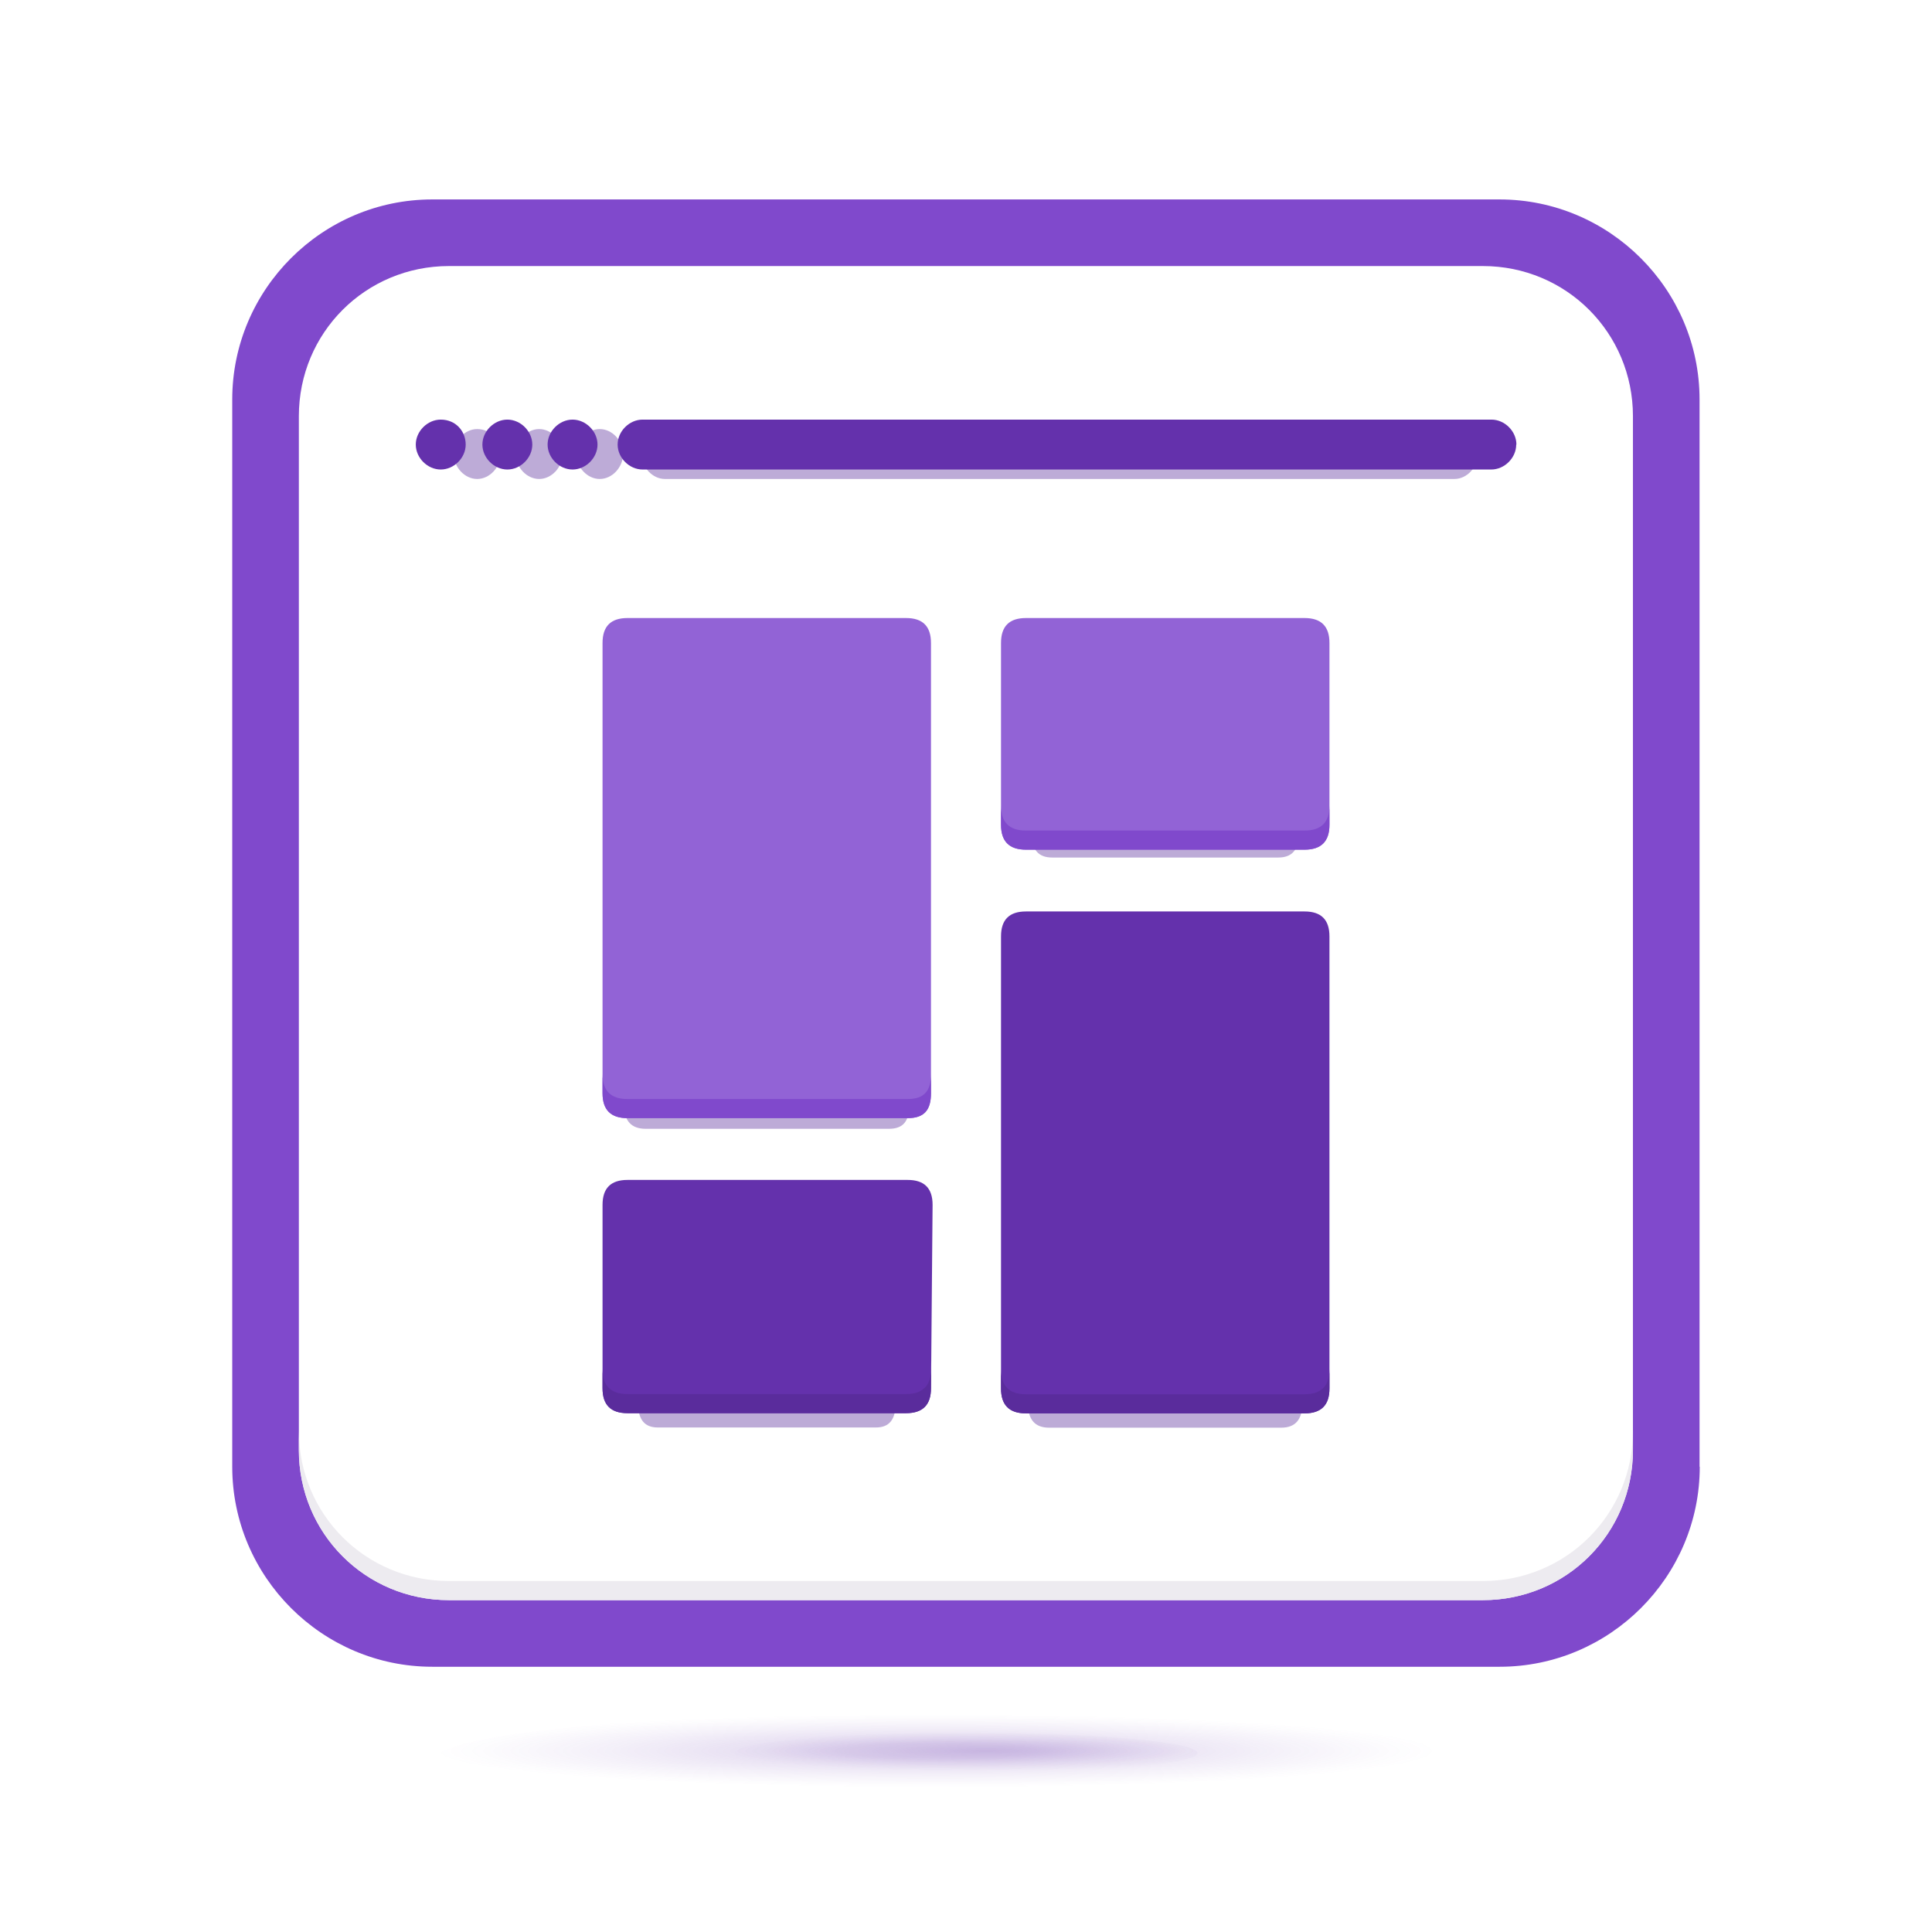 <svg width="96" height="96" viewBox="0 0 96 96" fill="none" xmlns="http://www.w3.org/2000/svg">
<path d="M84.46 72.88C84.46 78.35 79.99 82.82 74.52 82.82H21.48C16.01 82.82 11.54 78.35 11.54 72.88V19.85C11.54 14.38 16.01 9.91 21.48 9.91H74.51C79.98 9.91 84.45 14.38 84.45 19.85V72.88H84.46Z" fill="#8049CC"/>
<path d="M81.14 20.68C81.14 16.54 77.83 13.22 73.68 13.22H22.31C18.17 13.22 14.85 16.53 14.85 20.68V72.05C14.85 76.19 18.16 79.51 22.31 79.51H73.68C77.82 79.51 81.14 76.2 81.14 72.05V20.68Z" fill="white"/>
<path d="M73.69 78.56H22.31C18.17 78.56 14.85 75.25 14.85 71.1V72.05C14.85 76.19 18.16 79.51 22.31 79.51H73.68C77.82 79.51 81.14 76.2 81.14 72.05V71.1C81.14 75.24 77.83 78.56 73.68 78.56H73.69Z" fill="#EDEBF0"/>
<g opacity="0.4" filter="url(#filter0_f_1605_36925)">
<path d="M64.53 41.48C64.53 42.23 64.19 42.61 63.52 42.61H52.28C51.61 42.61 51.27 42.23 51.27 41.48V33.26C51.27 32.51 51.61 32.13 52.28 32.13H63.52C64.19 32.13 64.53 32.51 64.53 33.26V41.48ZM45.18 54.91C45.18 55.7 44.89 56.09 44.17 56.09H32.09C31.37 56.09 31.01 55.7 31.01 54.91V33.63C31.01 32.84 31.37 32.45 32.09 32.45H44.1C44.82 32.45 45.18 32.84 45.18 33.63V54.91Z" fill="#5A2C9C"/>
</g>
<g opacity="0.4" filter="url(#filter1_f_1605_36925)">
<path d="M64.71 48.33C64.71 47.54 64.36 47.14 63.67 47.14H52.12C51.43 47.14 51.08 47.54 51.08 48.33V69.75C51.08 70.54 51.43 70.94 52.12 70.94H63.67C64.36 70.94 64.71 70.54 64.71 69.75V48.33ZM44.57 61.09C44.57 60.3 44.25 59.91 43.6 59.91H32.68C32.03 59.91 31.71 60.3 31.71 61.09V69.75C31.71 70.54 32.03 70.93 32.68 70.93H43.53C44.18 70.93 44.5 70.54 44.5 69.75V61.09H44.56H44.57ZM73.43 22.56C73.43 23.22 72.89 23.8 72.27 23.8H33.04C32.42 23.8 31.88 23.22 31.88 22.56C31.88 21.9 32.42 21.32 33.04 21.32H72.27C72.89 21.32 73.43 21.9 73.43 22.56ZM27.95 22.56C27.95 23.22 27.41 23.8 26.79 23.8C26.17 23.8 25.63 23.22 25.63 22.56C25.63 21.9 26.17 21.32 26.79 21.32C27.41 21.32 27.95 21.9 27.95 22.56ZM24.87 22.56C24.87 23.22 24.33 23.8 23.71 23.8C23.09 23.8 22.55 23.22 22.55 22.56C22.55 21.9 23.09 21.32 23.71 21.32C24.4 21.32 24.87 21.9 24.87 22.56ZM30.96 22.56C30.96 23.22 30.42 23.8 29.8 23.8C29.18 23.8 28.64 23.22 28.64 22.56C28.64 21.9 29.18 21.32 29.8 21.32C30.42 21.32 30.96 21.9 30.96 22.56Z" fill="#5A2C9C"/>
</g>
<path d="M66.06 40.98C66.06 41.81 65.65 42.22 64.82 42.22H50.98C50.15 42.22 49.74 41.81 49.74 40.98V31.95C49.74 31.12 50.15 30.71 50.98 30.71H64.82C65.65 30.71 66.06 31.12 66.06 31.95V40.98ZM46.26 54.32C46.26 55.15 45.93 55.56 45.1 55.56H31.18C30.35 55.56 29.94 55.15 29.94 54.32V31.95C29.94 31.12 30.35 30.71 31.18 30.71H45.02C45.85 30.71 46.26 31.12 46.26 31.95V54.32Z" fill="#9263D6"/>
<path d="M45.1 54.61H31.18C30.35 54.61 29.94 54.2 29.94 53.37V54.32C29.94 55.15 30.35 55.56 31.18 55.56H45.1C45.93 55.56 46.26 55.15 46.26 54.32V53.37C46.26 54.2 45.93 54.61 45.1 54.61Z" fill="#8049CC"/>
<path d="M64.82 41.27H50.98C50.15 41.27 49.74 40.86 49.74 40.03V40.98C49.74 41.81 50.15 42.22 50.98 42.22H64.82C65.65 42.22 66.06 41.81 66.06 40.98V40.03C66.06 40.86 65.65 41.27 64.82 41.27Z" fill="#8049CC"/>
<path d="M66.06 46.53C66.06 45.7 65.65 45.29 64.82 45.29H50.98C50.15 45.29 49.74 45.7 49.74 46.53V68.99C49.74 69.82 50.15 70.23 50.98 70.23H64.82C65.65 70.23 66.06 69.82 66.06 68.99V46.53ZM46.34 59.87C46.34 59.04 45.93 58.63 45.1 58.63H31.18C30.35 58.63 29.94 59.04 29.94 59.87V68.98C29.94 69.81 30.35 70.22 31.18 70.22H45.02C45.85 70.22 46.26 69.81 46.26 68.98L46.34 59.87ZM75.34 22.09C75.34 22.75 74.76 23.33 74.1 23.33H31.93C31.27 23.33 30.69 22.75 30.69 22.09C30.69 21.43 31.27 20.85 31.93 20.85H74.11C74.77 20.85 75.35 21.43 75.35 22.09H75.34ZM26.45 22.09C26.45 22.75 25.87 23.33 25.21 23.33C24.55 23.33 23.97 22.75 23.97 22.09C23.97 21.43 24.55 20.85 25.21 20.85C25.87 20.85 26.45 21.43 26.45 22.09ZM23.14 22.09C23.14 22.75 22.56 23.33 21.9 23.33C21.24 23.33 20.66 22.75 20.66 22.09C20.66 21.43 21.24 20.85 21.9 20.85C22.65 20.85 23.14 21.43 23.14 22.09ZM29.69 22.09C29.69 22.75 29.11 23.33 28.45 23.33C27.79 23.33 27.21 22.75 27.21 22.09C27.21 21.43 27.79 20.85 28.45 20.85C29.11 20.85 29.69 21.43 29.69 22.09Z" fill="#6431AC"/>
<path d="M46.26 68.03C46.26 68.86 45.85 69.27 45.02 69.27H31.18C30.35 69.27 29.94 68.86 29.94 68.03V68.98C29.94 69.81 30.35 70.22 31.18 70.22H45.02C45.85 70.22 46.26 69.81 46.26 68.98L46.34 59.87C46.34 59.87 46.34 59.83 46.34 59.81L46.27 68.03H46.26Z" fill="#5A2C9C"/>
<path d="M64.82 69.28H50.98C50.15 69.28 49.74 68.87 49.74 68.04V68.99C49.74 69.82 50.15 70.23 50.98 70.23H64.82C65.65 70.23 66.06 69.82 66.06 68.99V68.04C66.06 68.87 65.65 69.28 64.82 69.28Z" fill="#5A2C9C"/>
<path opacity="0.2" d="M48 89.83C62.569 89.83 74.38 88.755 74.38 87.43C74.38 86.105 62.569 85.03 48 85.03C33.431 85.03 21.62 86.105 21.62 87.43C21.62 88.755 33.431 89.83 48 89.83Z" fill="url(#paint0_radial_1605_36925)"/>
<path opacity="0.2" d="M48 88.12C54.351 88.12 59.5 87.668 59.5 87.11C59.5 86.552 54.351 86.1 48 86.1C41.649 86.1 36.5 86.552 36.5 87.11C36.5 87.668 41.649 88.12 48 88.12Z" fill="url(#paint1_radial_1605_36925)"/>
<defs>
<filter id="filter0_f_1605_36925" x="29.01" y="30.13" width="37.52" height="27.96" filterUnits="userSpaceOnUse" color-interpolation-filters="sRGB">
<feFlood flood-opacity="0" result="BackgroundImageFix"/>
<feBlend mode="normal" in="SourceGraphic" in2="BackgroundImageFix" result="shape"/>
<feGaussianBlur stdDeviation="1" result="effect1_foregroundBlur_1605_36925"/>
</filter>
<filter id="filter1_f_1605_36925" x="20.55" y="19.32" width="54.88" height="53.62" filterUnits="userSpaceOnUse" color-interpolation-filters="sRGB">
<feFlood flood-opacity="0" result="BackgroundImageFix"/>
<feBlend mode="normal" in="SourceGraphic" in2="BackgroundImageFix" result="shape"/>
<feGaussianBlur stdDeviation="1" result="effect1_foregroundBlur_1605_36925"/>
</filter>
<radialGradient id="paint0_radial_1605_36925" cx="0" cy="0" r="1" gradientUnits="userSpaceOnUse" gradientTransform="translate(46.5 87) scale(25 1.812)">
<stop offset="0.2" stop-color="#6431AC"/>
<stop offset="0.37" stop-color="#6431AC" stop-opacity="0.75"/>
<stop offset="0.67" stop-color="#6431AC" stop-opacity="0.35"/>
<stop offset="0.89" stop-color="#6431AC" stop-opacity="0.1"/>
<stop offset="1" stop-color="#6431AC" stop-opacity="0"/>
</radialGradient>
<radialGradient id="paint1_radial_1605_36925" cx="0" cy="0" r="1" gradientUnits="userSpaceOnUse" gradientTransform="translate(49 87) scale(13 1)">
<stop stop-color="#6431AC"/>
<stop offset="0.31" stop-color="#6431AC" stop-opacity="0.64"/>
<stop offset="0.63" stop-color="#6431AC" stop-opacity="0.29"/>
<stop offset="0.87" stop-color="#6431AC" stop-opacity="0.08"/>
<stop offset="1" stop-color="#6431AC" stop-opacity="0"/>
</radialGradient>
</defs>
</svg>
